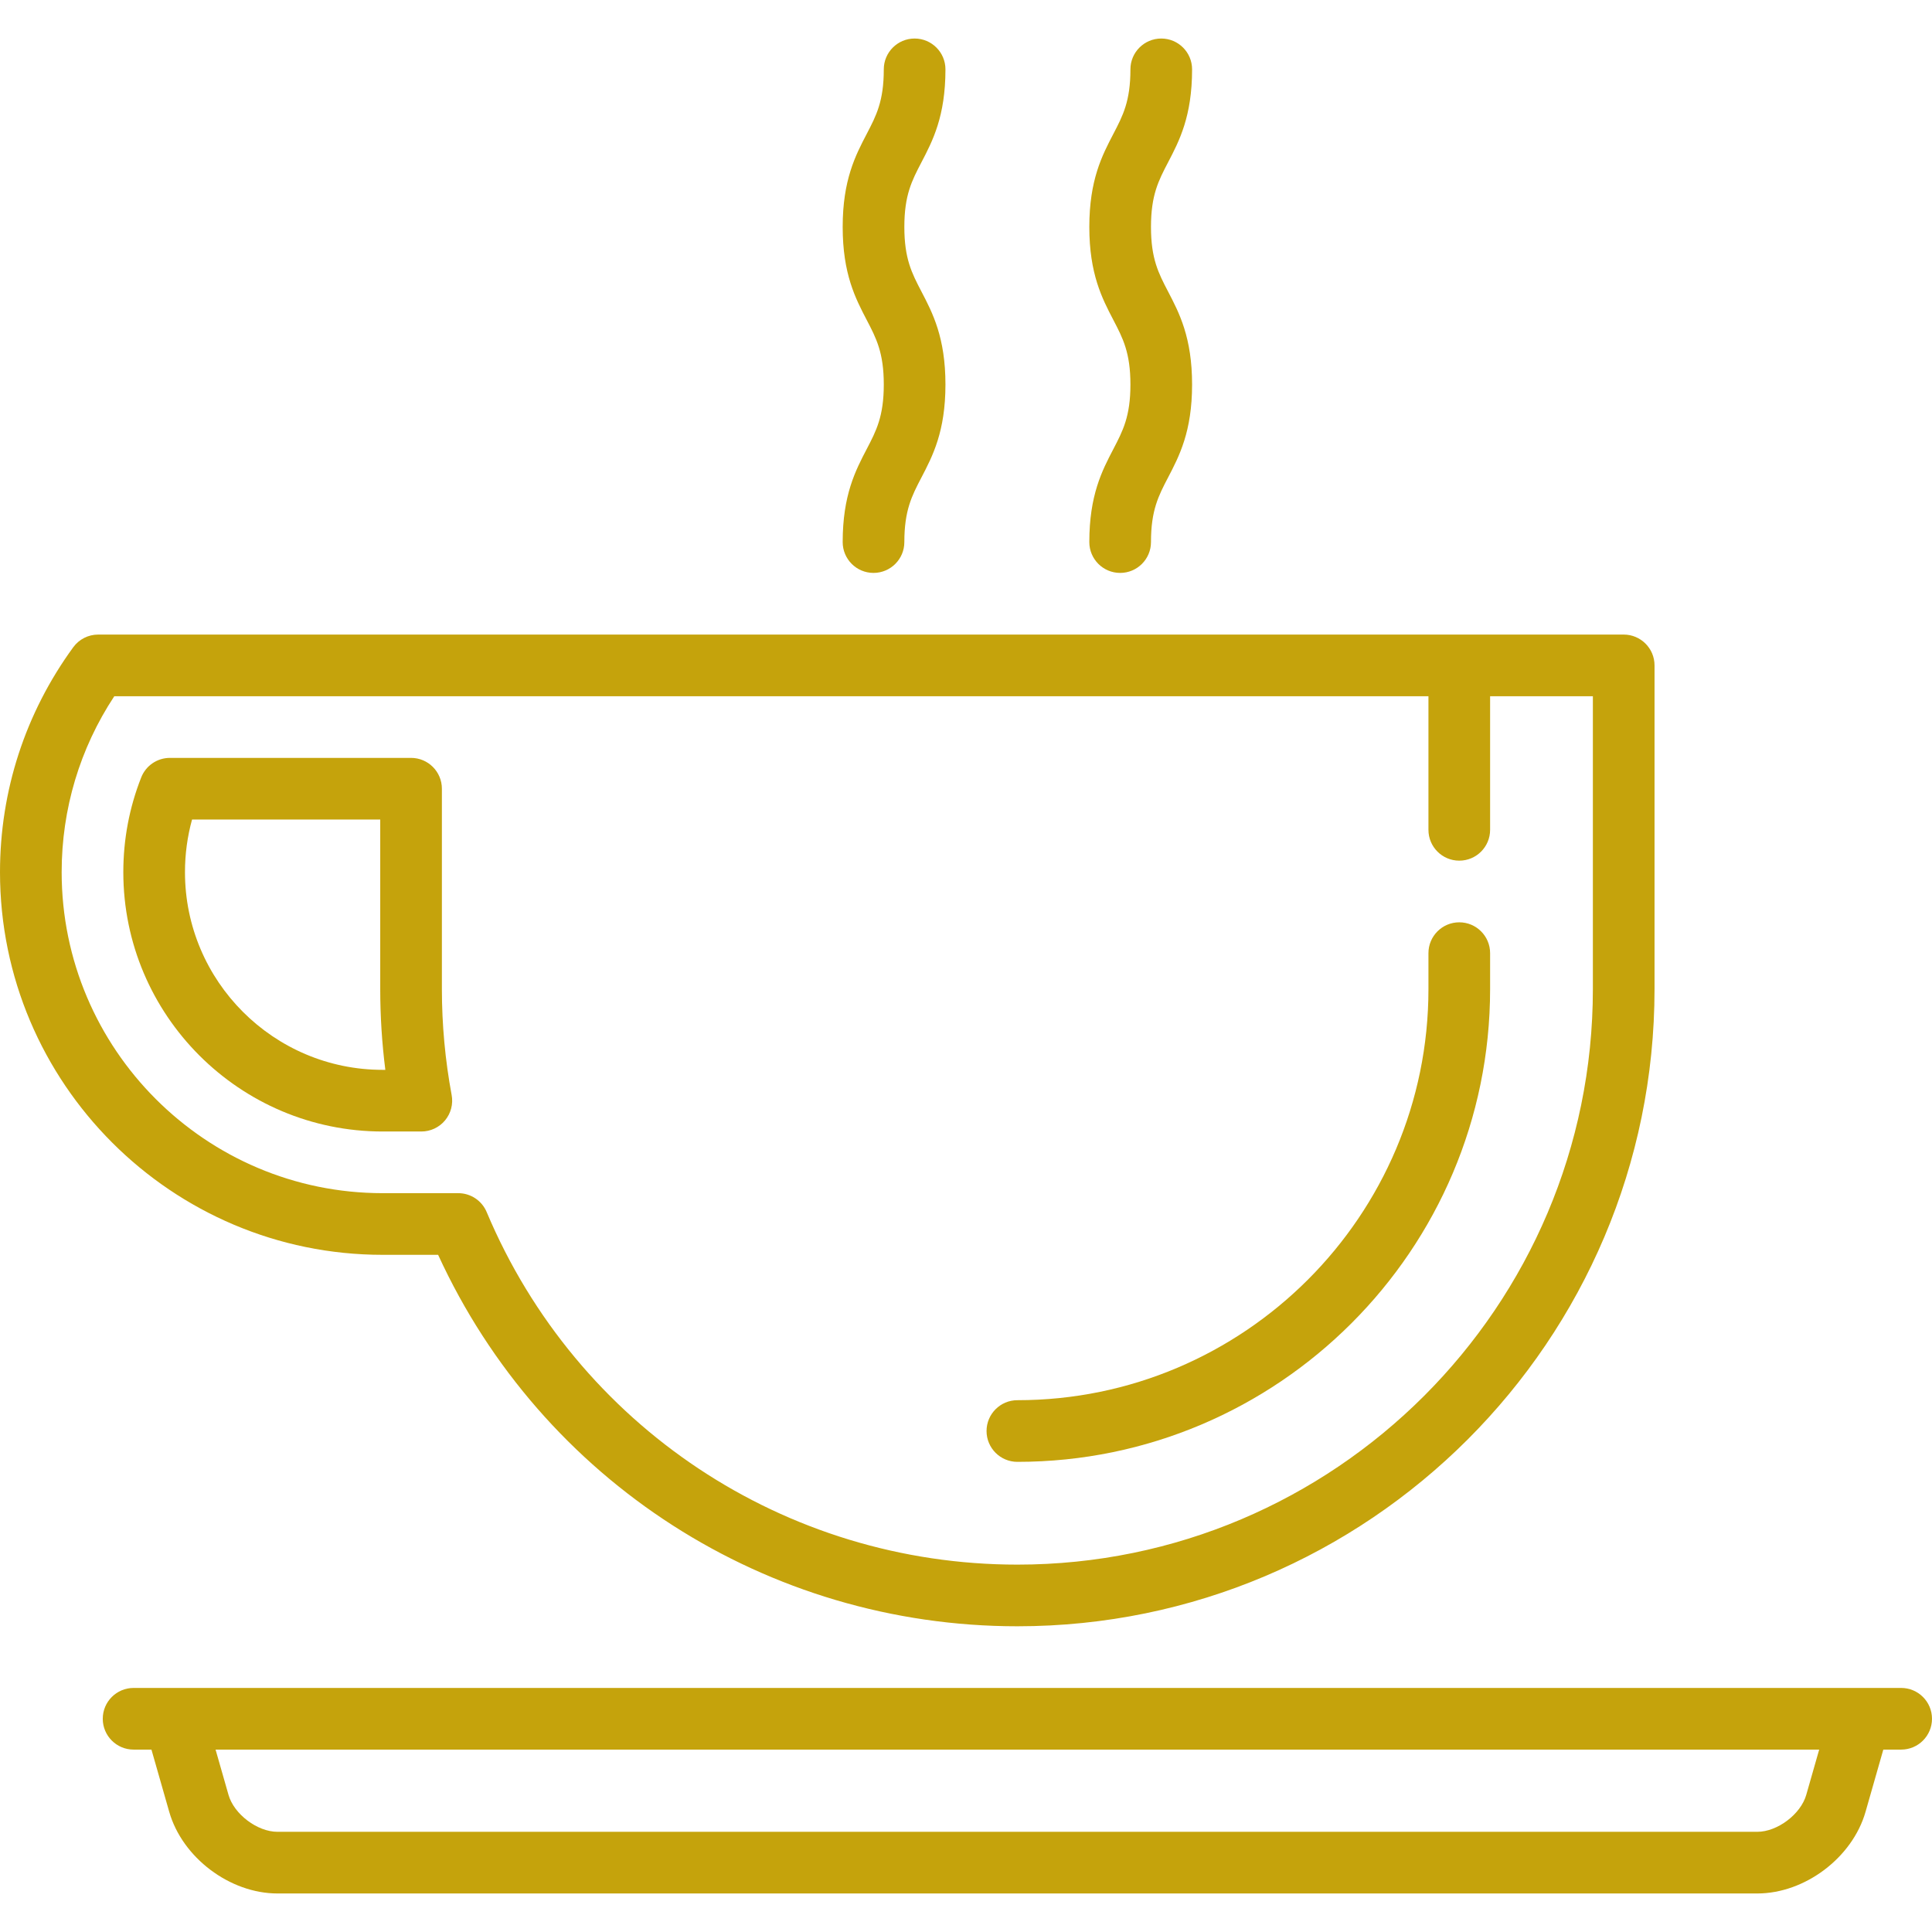 <?xml version="1.0" encoding="iso-8859-1"?>
<svg xmlns="http://www.w3.org/2000/svg" xmlns:xlink="http://www.w3.org/1999/xlink" version="1.1" viewBox="0 0 470 470" enable-background="new 0 0 470 470" width="512px" height="512px">
  <g>
    <path d="m205,131.873c0,4.142 3.358,7.5 7.5,7.5s7.5-3.358 7.5-7.5c0-7.744 1.831-11.253 4.149-15.696 2.742-5.255 5.851-11.212 5.851-22.634 0-11.423-3.108-17.381-5.851-22.637-2.318-4.443-4.149-7.953-4.149-15.698 0-7.745 1.831-11.255 4.149-15.698 2.743-5.257 5.851-11.215 5.851-22.637 0-4.142-3.358-7.5-7.5-7.5s-7.5,3.358-7.5,7.5c0,7.745-1.831,11.255-4.149,15.698-2.743,5.257-5.851,11.215-5.851,22.637s3.108,17.38 5.851,22.637c2.318,4.443 4.149,7.954 4.149,15.699 0,7.743-1.831,11.252-4.149,15.695-2.743,5.255-5.851,11.212-5.851,22.634z" fill="#c5a30c"/>
    <path d="m265,131.873c0,4.142 3.358,7.5 7.5,7.5s7.5-3.358 7.5-7.5c0-7.744 1.831-11.253 4.149-15.696 2.742-5.255 5.851-11.212 5.851-22.634 0-11.423-3.108-17.381-5.851-22.637-2.318-4.443-4.149-7.953-4.149-15.698 0-7.745 1.831-11.255 4.149-15.698 2.743-5.257 5.851-11.215 5.851-22.637 0-4.142-3.358-7.5-7.5-7.5s-7.5,3.358-7.5,7.5c0,7.745-1.831,11.255-4.149,15.698-2.743,5.257-5.851,11.215-5.851,22.637s3.108,17.38 5.851,22.637c2.318,4.443 4.149,7.954 4.149,15.699 0,7.743-1.831,11.252-4.149,15.695-2.743,5.255-5.851,11.212-5.851,22.634z" fill="#c5a30c"/>
    <path d="m462.5,410.627h-10.169c-0.009,0-419.831,0-419.831,0-4.142,0-7.5,3.358-7.5,7.5s3.358,7.5 7.5,7.5h4.343l4.325,15.137c3.182,11.138 14.748,19.863 26.332,19.863h360c11.584,0 23.15-8.725 26.332-19.862l4.325-15.138h4.343c4.142,0 7.5-3.358 7.5-7.5s-3.358-7.5-7.5-7.5zm-23.091,26.017c-1.343,4.701-7.02,8.983-11.909,8.983h-360c-4.89,0-10.566-4.282-11.909-8.983l-3.148-11.017h390.114l-3.148,11.017z" fill="#c5a30c"/>
    <path d="m93.088,275.263h9.412c2.229,0 4.343-0.992 5.768-2.706s2.014-3.974 1.606-6.165c-1.575-8.47-2.374-17.139-2.374-25.765v-48.754c0-4.142-3.358-7.5-7.5-7.5h-58.668c-3.08,0-5.847,1.883-6.977,4.749-2.89,7.329-4.355,15.084-4.355,23.052 0,34.787 28.301,63.089 63.088,63.089zm-46.367-75.89h45.779v41.254c0,6.552 0.417,13.125 1.241,19.636h-0.653c-26.516,0-48.088-21.573-48.088-48.089 0-4.377 0.578-8.664 1.721-12.801z" fill="#c5a30c"/>
    <path d="M93.088,305.263h13.494c25.253,55.062,80.024,90.364,140.918,90.364c85.467,0,155-69.533,155-155v-78.754   c0-4.142-3.358-7.5-7.5-7.5H23.879c-2.397,0-4.649,1.146-6.061,3.083C6.161,173.45,0,192.371,0,212.174   C0,263.503,41.759,305.263,93.088,305.263z M27.803,169.373H347.5v32.5c0,4.142,3.358,7.5,7.5,7.5s7.5-3.358,7.5-7.5v-32.5h25   v71.254c0,77.196-62.804,140-140,140c-56.518,0-107.196-33.667-129.109-85.772c-1.17-2.783-3.895-4.592-6.914-4.592H93.088   C50.03,290.263,15,255.232,15,212.174C15,196.823,19.415,182.104,27.803,169.373z" fill="#c5a30c"/>
    <path d="m247.5,355.627c63.411,0 115-51.589 115-115v-8.754c0-4.142-3.358-7.5-7.5-7.5s-7.5,3.358-7.5,7.5v8.754c0,55.14-44.86,100-100,100-4.142,0-7.5,3.358-7.5,7.5s3.358,7.5 7.5,7.5z" fill="#c5a30c"/>
  </g>
</svg>
